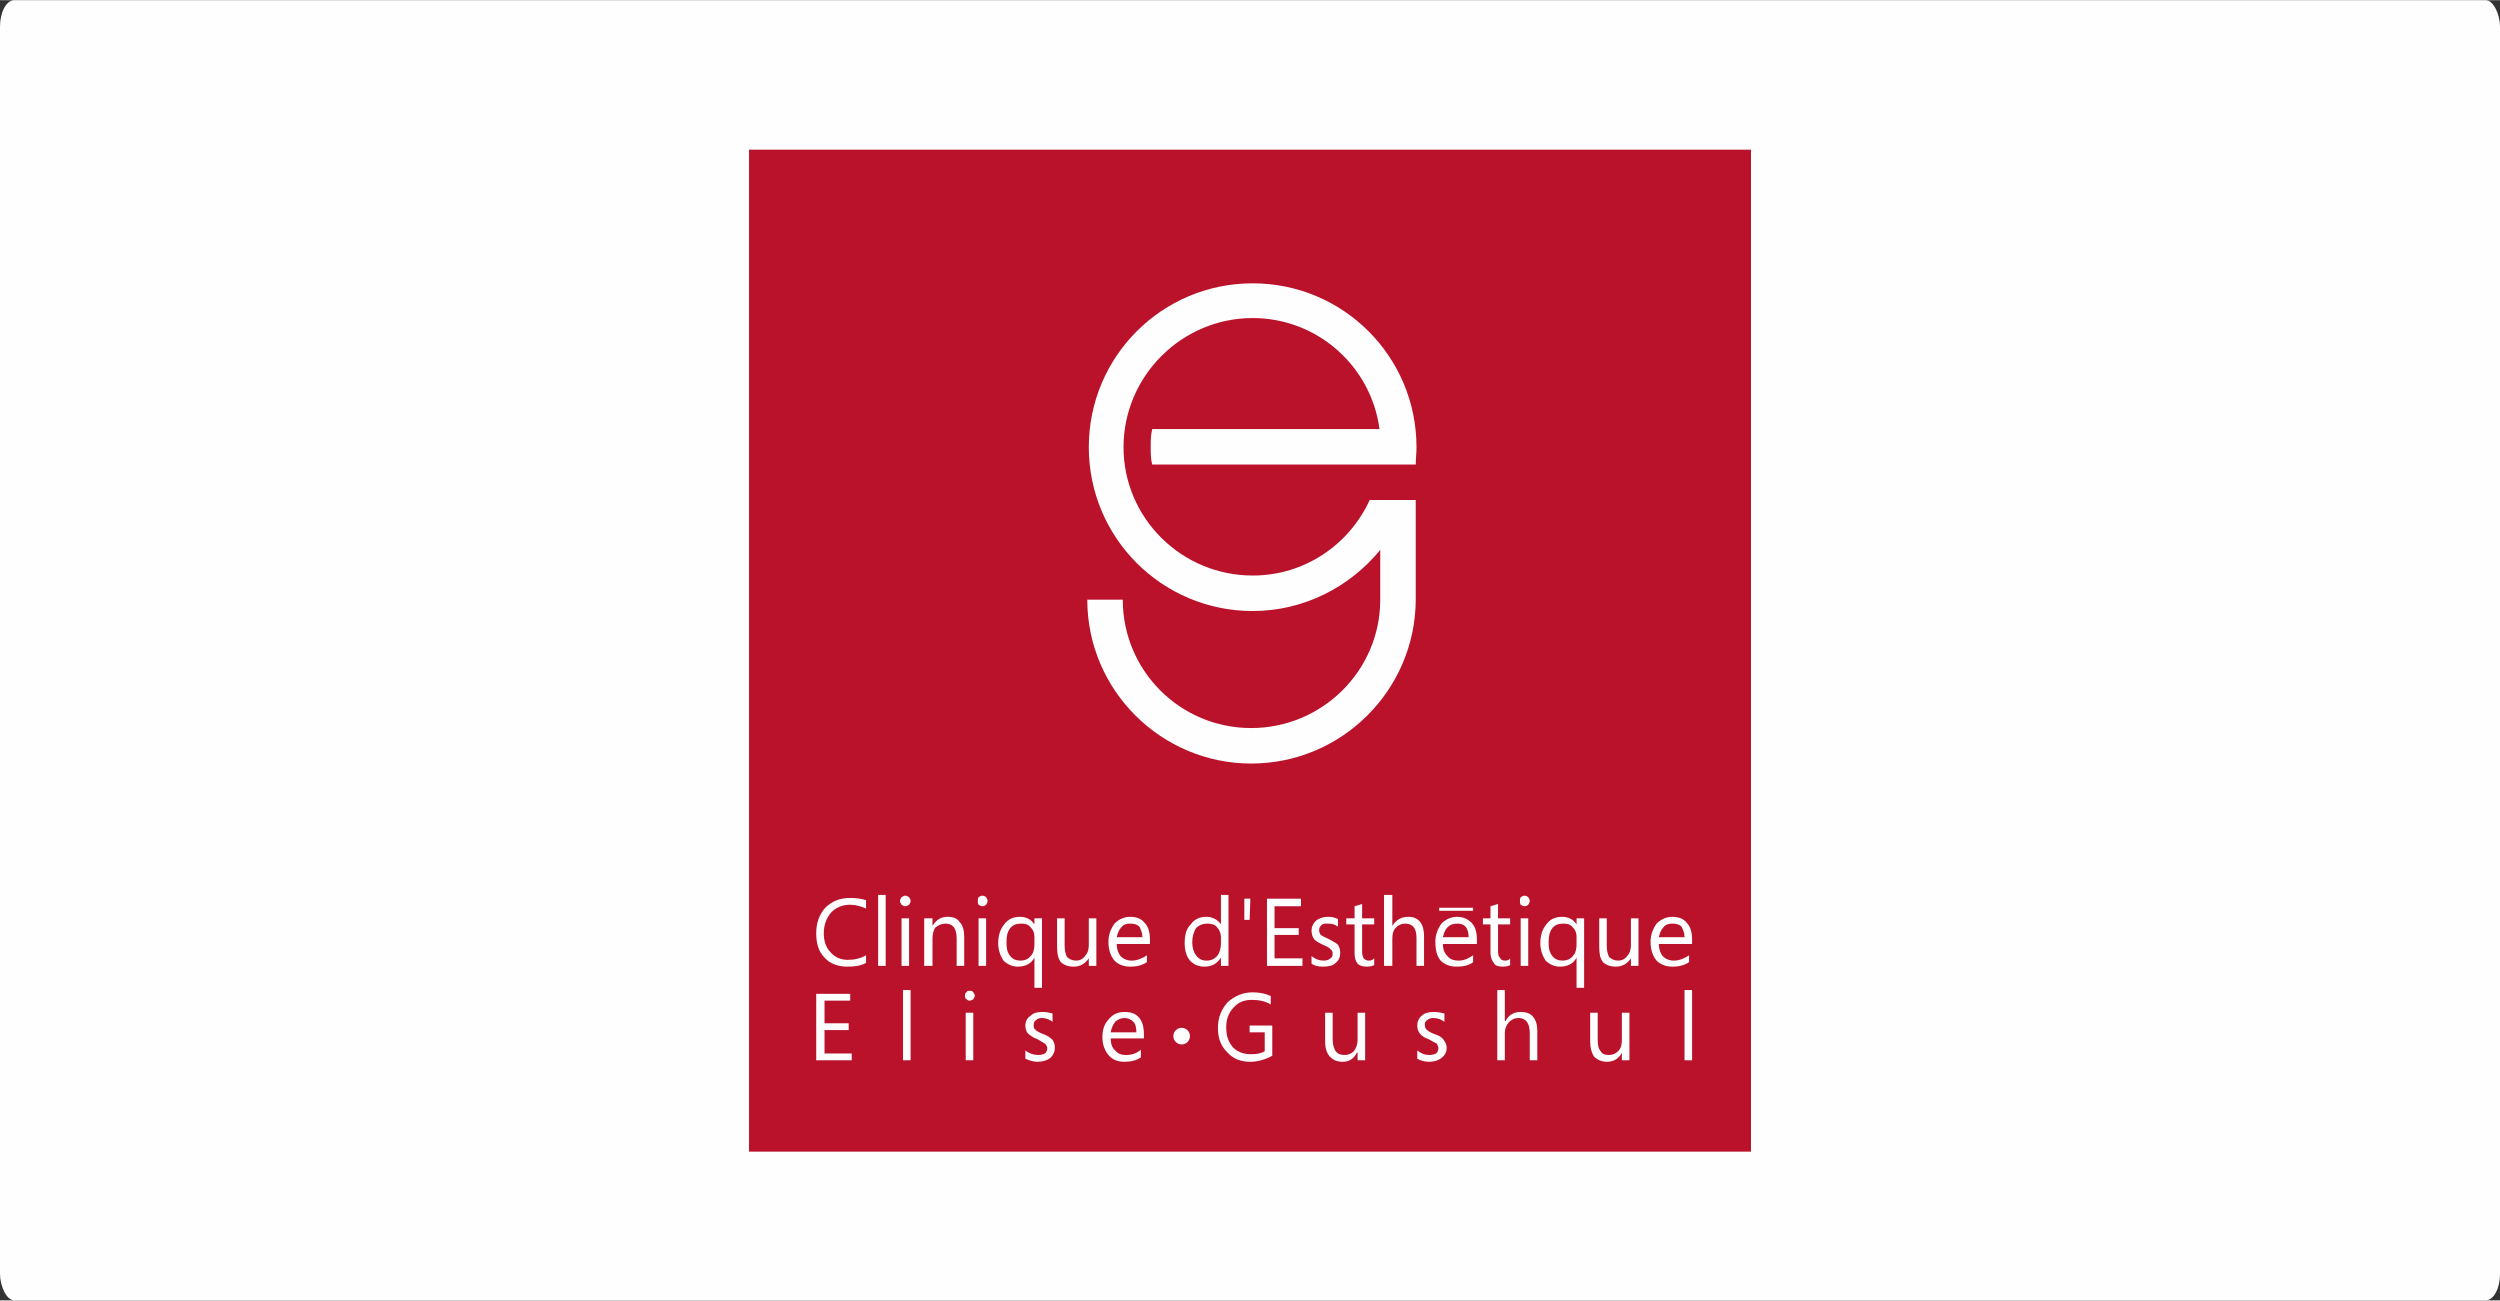 <?xml version="1.0" encoding="UTF-8"?>
<!DOCTYPE svg PUBLIC "-//W3C//DTD SVG 1.1//EN" "http://www.w3.org/Graphics/SVG/1.1/DTD/svg11.dtd">
<!-- Creator: CorelDRAW X7 -->
<svg xmlns="http://www.w3.org/2000/svg" xml:space="preserve" width="180.001mm" height="93.641mm" version="1.1" style="shape-rendering:geometricPrecision; text-rendering:geometricPrecision; image-rendering:optimizeQuality; fill-rule:evenodd; clip-rule:evenodd"
viewBox="0 0 3311 1722"
 xmlns:xlink="http://www.w3.org/1999/xlink">
 <rect x="0" y="0" width="3311" height="1722" fill="#333333" stroke="none"/>
 <defs>
  <style type="text/css">
   <![CDATA[
    .fil0 {fill:#FEFEFE}
    .fil1 {fill:#BA122B}
    .fil2 {fill:#FEFEFE;fill-rule:nonzero}
   ]]>
  </style>
 </defs>
 <g id="Layer_x0020_1">
  <rect class="fil0" width="3311" height="1722" rx="19" ry="35"/>
  <g id="_2026276259232">
   <polygon class="fil1" points="992,198 2319,198 2319,1525 992,1525 "/>
   <g>
    <path class="fil0" d="M1659 809c68,0 129,-32 169,-81l0 66 0 0c0,94 -77,170 -171,170 -94,0 -170,-76 -170,-170l-47 0c0,120 98,217 217,217 120,0 217,-97 218,-216l0 0 0 -1 0 -132 -11 0 -36 0 -14 0c-27,59 -86,100 -155,100 -94,0 -171,-76 -171,-170 0,-94 77,-171 171,-171 86,0 157,64 168,147l-301 0c-2,8 -2,16 -2,24 0,8 0,16 2,23l301 0 29 0 19 0c0,-7 1,-15 1,-23 0,-120 -97,-217 -217,-217 -120,0 -217,97 -217,217 0,120 97,217 217,217z"/>
    <path class="fil2" d="M1147 1275c-7,4 -15,5 -25,5 -12,0 -23,-4 -30,-12 -8,-8 -11,-19 -11,-32 0,-14 4,-25 12,-34 9,-9 20,-13 33,-13 8,0 15,1 21,3l0 11c-7,-3 -14,-5 -21,-5 -11,0 -19,4 -25,10 -6,7 -10,16 -10,28 0,10 3,19 9,25 6,7 14,10 23,10 9,0 17,-2 24,-6l0 10z"/>
    <polygon id="1" class="fil2" points="1173,1279 1163,1279 1163,1185 1173,1185 "/>
    <path id="2" class="fil2" d="M1199 1200c-2,0 -3,-1 -5,-2 -1,-2 -2,-3 -2,-5 0,-2 1,-3 2,-5 2,-1 3,-2 5,-2 2,0 3,1 5,2 1,2 2,3 2,5 0,2 -1,3 -2,5 -2,1 -3,2 -5,2zm5 79l-10 0 0 -63 10 0 0 63z"/>
    <path id="3" class="fil2" d="M1277 1279l-10 0 0 -36c0,-14 -5,-20 -15,-20 -5,0 -9,2 -13,5 -3,4 -4,9 -4,15l0 36 -11 0 0 -63 11 0 0 10 0 0c5,-8 11,-12 20,-12 7,0 13,2 16,7 4,4 6,11 6,19l0 39z"/>
    <path id="4" class="fil2" d="M1301 1200c-2,0 -3,-1 -5,-2 -1,-2 -1,-3 -1,-5 0,-2 0,-3 1,-5 2,-1 3,-2 5,-2 2,0 4,1 5,2 1,2 2,3 2,5 0,2 -1,3 -2,5 -1,1 -3,2 -5,2zm5 79l-10 0 0 -63 10 0 0 63z"/>
    <path id="5" class="fil2" d="M1380 1308l-10 0 0 -40 0 0c-4,8 -12,12 -22,12 -7,0 -14,-3 -19,-8 -4,-6 -7,-14 -7,-23 0,-11 3,-19 8,-25 5,-7 12,-10 21,-10 9,0 15,4 19,10l0 0 0 -8 10 0 0 92zm-10 -58l0 -9c0,-5 -1,-9 -5,-13 -3,-4 -7,-5 -13,-5 -6,0 -11,2 -14,6 -4,5 -5,11 -5,19 0,8 1,13 5,18 3,4 8,6 13,6 6,0 11,-2 14,-6 4,-4 5,-10 5,-16z"/>
    <path id="6" class="fil2" d="M1452 1279l-10 0 0 -10 0 0c-5,7 -11,11 -20,11 -7,0 -13,-2 -17,-6 -4,-5 -5,-12 -5,-21l0 -37 10 0 0 36c0,6 1,11 3,15 3,3 7,5 12,5 5,0 9,-2 12,-6 3,-3 5,-8 5,-14l0 -36 10 0 0 63z"/>
    <path id="7" class="fil2" d="M1523 1250l-44 0c0,7 2,12 5,16 4,4 9,6 15,6 7,0 14,-3 20,-7l0 9c-6,4 -13,6 -22,6 -9,0 -16,-3 -21,-8 -5,-6 -8,-14 -8,-25 0,-9 3,-17 8,-24 6,-6 13,-9 21,-9 9,0 15,3 19,8 5,5 7,13 7,22l0 6zm-10 -9c0,-6 -2,-10 -4,-14 -3,-3 -7,-4 -12,-4 -5,0 -9,1 -12,5 -3,3 -5,8 -6,13l34 0z"/>
    <path id="8" class="fil2" d="M1627 1279l-10 0 0 -11 0 0c-5,8 -12,12 -22,12 -8,0 -14,-3 -19,-8 -5,-6 -7,-14 -7,-23 0,-11 2,-19 8,-25 5,-7 12,-10 21,-10 8,0 15,4 19,10l0 0 0 -39 10 0 0 94zm-10 -29l0 -9c0,-5 -2,-10 -5,-13 -3,-4 -8,-5 -13,-5 -6,0 -11,2 -15,6 -3,5 -5,11 -5,19 0,7 2,13 5,17 4,5 8,7 14,7 6,0 10,-2 14,-6 3,-4 5,-10 5,-16z"/>
    <polygon id="9" class="fil2" points="1656,1190 1655,1218 1648,1218 1648,1190 "/>
    <polygon id="10" class="fil2" points="1725,1279 1678,1279 1678,1190 1723,1190 1723,1200 1688,1200 1688,1229 1720,1229 1720,1238 1688,1238 1688,1269 1725,1269 "/>
    <path id="11" class="fil2" d="M1737 1276l0 -10c5,4 10,6 16,6 4,0 7,-1 9,-3 2,-1 3,-3 3,-6 0,-3 -1,-5 -3,-6 -1,-2 -5,-4 -10,-6 -6,-3 -10,-5 -12,-8 -2,-3 -3,-7 -3,-11 0,-5 2,-9 6,-13 4,-3 9,-5 16,-5 5,0 9,1 13,3l0 10c-4,-3 -8,-4 -14,-4 -3,0 -6,0 -8,2 -2,2 -3,4 -3,7 0,2 1,4 2,6 2,1 5,3 10,5 6,3 11,6 13,8 2,3 3,7 3,11 0,5 -2,10 -6,13 -4,4 -10,5 -17,5 -6,0 -11,-1 -15,-4z"/>
    <path id="12" class="fil2" d="M1820 1278c-2,1 -6,2 -9,2 -6,0 -10,-1 -13,-4 -3,-4 -4,-8 -4,-14l0 -38 -11 0 0 -8 11 0 0 -16 10 -3 0 19 16 0 0 8 -16 0 0 36c0,4 1,7 2,9 2,2 4,3 7,3 3,0 5,-1 7,-3l0 9z"/>
    <path id="13" class="fil2" d="M1886 1279l-10 0 0 -37c0,-13 -5,-19 -15,-19 -5,0 -9,2 -12,5 -4,4 -5,9 -5,15l0 36 -11 0 0 -94 11 0 0 41 0 0c5,-8 12,-12 21,-12 7,0 12,2 16,7 3,4 5,10 5,19l0 39z"/>
    <path id="14" class="fil2" d="M1956 1250l-45 0c0,7 2,12 6,16 3,4 8,6 15,6 7,0 13,-3 19,-7l0 9c-5,4 -12,6 -22,6 -9,0 -16,-3 -21,-8 -5,-6 -7,-14 -7,-25 0,-9 3,-17 8,-24 6,-6 13,-9 21,-9 8,0 14,3 19,8 5,5 7,13 7,22l0 6zm-11 -9c0,-6 -1,-10 -4,-14 -3,-3 -6,-4 -11,-4 -5,0 -9,1 -13,5 -3,3 -5,8 -6,13l34 0z"/>
    <path id="15" class="fil2" d="M2000 1278c-2,1 -5,2 -9,2 -6,0 -10,-1 -12,-4 -3,-4 -5,-8 -5,-14l0 -38 -10 0 0 -8 10 0 0 -16 10 -3 0 19 16 0 0 8 -16 0 0 36c0,4 1,7 3,9 1,2 3,3 7,3 2,0 5,-1 6,-3l0 9z"/>
    <path id="16" class="fil2" d="M2019 1200c-2,0 -3,-1 -5,-2 -1,-2 -1,-3 -1,-5 0,-2 0,-3 1,-5 2,-1 3,-2 5,-2 2,0 4,1 5,2 1,2 2,3 2,5 0,2 -1,3 -2,5 -1,1 -3,2 -5,2zm5 79l-10 0 0 -63 10 0 0 63z"/>
    <path id="17" class="fil2" d="M2098 1308l-10 0 0 -40 0 0c-4,8 -12,12 -22,12 -7,0 -14,-3 -19,-8 -4,-6 -7,-14 -7,-23 0,-11 3,-19 8,-25 5,-7 12,-10 21,-10 9,0 15,4 19,10l0 0 0 -8 10 0 0 92zm-10 -58l0 -9c0,-5 -1,-9 -5,-13 -3,-4 -7,-5 -13,-5 -6,0 -11,2 -14,6 -4,5 -5,11 -5,19 0,8 1,13 5,18 3,4 8,6 13,6 6,0 11,-2 14,-6 4,-4 5,-10 5,-16z"/>
    <path id="18" class="fil2" d="M2170 1279l-10 0 0 -10 0 0c-5,7 -11,11 -20,11 -7,0 -13,-2 -17,-6 -4,-5 -5,-12 -5,-21l0 -37 10 0 0 36c0,6 1,11 3,15 3,3 7,5 12,5 5,0 9,-2 12,-6 3,-3 5,-8 5,-14l0 -36 10 0 0 63z"/>
    <path id="19" class="fil2" d="M2241 1250l-44 0c0,7 2,12 5,16 4,4 9,6 15,6 7,0 14,-3 20,-7l0 9c-6,4 -13,6 -22,6 -9,0 -16,-3 -21,-8 -5,-6 -8,-14 -8,-25 0,-9 3,-17 8,-24 6,-6 13,-9 21,-9 9,0 15,3 19,8 5,5 7,13 7,22l0 6zm-10 -9c0,-6 -2,-10 -4,-14 -3,-3 -7,-4 -12,-4 -5,0 -9,1 -12,5 -3,3 -5,8 -6,13l34 0z"/>
    <polygon class="fil0" points="1951,1206 1906,1206 1906,1202 1951,1202 "/>
    <polygon class="fil2" points="1128,1404 1081,1404 1081,1316 1126,1316 1126,1325 1092,1325 1092,1355 1124,1355 1124,1364 1092,1364 1092,1395 1128,1395 "/>
    <polygon id="1" class="fil2" points="1206,1404 1196,1404 1196,1311 1206,1311 "/>
    <path id="2" class="fil2" d="M1284 1325c-2,0 -3,-1 -4,-2 -2,-1 -2,-3 -2,-5 0,-1 0,-3 2,-4 1,-2 2,-2 4,-2 2,0 4,0 5,2 1,1 2,3 2,4 0,2 -1,4 -2,5 -1,1 -3,2 -5,2zm5 79l-10 0 0 -63 10 0 0 63z"/>
    <path id="3" class="fil2" d="M1358 1402l0 -11c5,4 11,6 17,6 4,0 7,-1 9,-2 2,-2 3,-4 3,-7 0,-2 -1,-4 -3,-6 -2,-1 -5,-3 -10,-6 -6,-2 -10,-5 -13,-8 -2,-3 -3,-6 -3,-10 0,-5 2,-10 7,-13 4,-4 9,-5 16,-5 5,0 9,1 13,2l0 11c-4,-3 -9,-5 -14,-5 -4,0 -6,1 -8,3 -2,1 -3,3 -3,6 0,3 0,5 2,6 1,2 5,4 10,6 6,2 10,5 13,8 2,3 3,6 3,10 0,6 -2,10 -6,14 -4,3 -10,5 -17,5 -6,0 -11,-2 -16,-4z"/>
    <path id="4" class="fil2" d="M1515 1375l-44 0c0,7 2,13 6,16 3,4 8,6 14,6 8,0 14,-2 20,-7l0 10c-5,4 -13,6 -22,6 -9,0 -16,-3 -21,-9 -5,-6 -8,-14 -8,-24 0,-10 3,-18 9,-24 5,-6 12,-9 20,-9 9,0 15,2 20,8 4,5 6,12 6,22l0 5zm-10 -8c0,-6 -1,-11 -4,-14 -3,-3 -7,-5 -12,-5 -4,0 -9,2 -12,5 -3,4 -5,8 -6,14l34 0z"/>
    <path id="5" class="fil2" d="M1685 1398c-9,5 -19,8 -29,8 -13,0 -23,-4 -31,-13 -8,-8 -12,-18 -12,-32 0,-14 5,-25 13,-34 9,-8 20,-13 33,-13 10,0 18,2 24,5l0 11c-7,-4 -15,-6 -25,-6 -10,0 -18,3 -24,10 -7,7 -10,16 -10,26 0,12 3,20 9,27 6,6 14,9 24,9 7,0 13,-1 18,-4l0 -25 -20 0 0 -9 30 0 0 40z"/>
    <path id="6" class="fil2" d="M1808 1404l-10 0 0 -10 -1 0c-4,8 -10,12 -19,12 -8,0 -13,-3 -17,-7 -4,-5 -6,-11 -6,-20l0 -38 10 0 0 36c0,7 2,12 4,15 3,4 7,5 12,5 5,0 9,-2 12,-5 3,-4 5,-9 5,-15l0 -36 10 0 0 63z"/>
    <path id="7" class="fil2" d="M1877 1402l0 -11c5,4 10,6 16,6 4,0 7,-1 9,-2 2,-2 3,-4 3,-7 0,-2 -1,-4 -2,-6 -2,-1 -6,-3 -11,-6 -6,-2 -10,-5 -12,-8 -2,-3 -3,-6 -3,-10 0,-5 2,-10 6,-13 4,-4 10,-5 16,-5 5,0 10,1 14,2l0 11c-4,-3 -9,-5 -15,-5 -3,0 -6,1 -8,3 -2,1 -3,3 -3,6 0,3 1,5 2,6 2,2 5,4 10,6 7,2 11,5 13,8 2,3 4,6 4,10 0,6 -2,10 -7,14 -4,3 -9,5 -17,5 -6,0 -11,-2 -15,-4z"/>
    <path id="8" class="fil2" d="M2036 1404l-10 0 0 -36c0,-13 -5,-20 -15,-20 -5,0 -9,2 -13,6 -3,4 -5,8 -5,14l0 36 -10 0 0 -93 10 0 0 41 1 0c4,-8 11,-12 20,-12 7,0 13,2 16,6 4,4 6,11 6,19l0 39z"/>
    <path id="9" class="fil2" d="M2158 1404l-10 0 0 -10 0 0c-4,8 -11,12 -20,12 -7,0 -13,-3 -17,-7 -3,-5 -5,-11 -5,-20l0 -38 10 0 0 36c0,7 1,12 4,15 2,4 6,5 11,5 5,0 9,-2 12,-5 4,-4 5,-9 5,-15l0 -36 10 0 0 63z"/>
    <polygon id="10" class="fil2" points="2241,1404 2231,1404 2231,1311 2241,1311 "/>
    <circle class="fil0" cx="1565" cy="1372" r="11"/>
   </g>
  </g>
 </g>
</svg>

